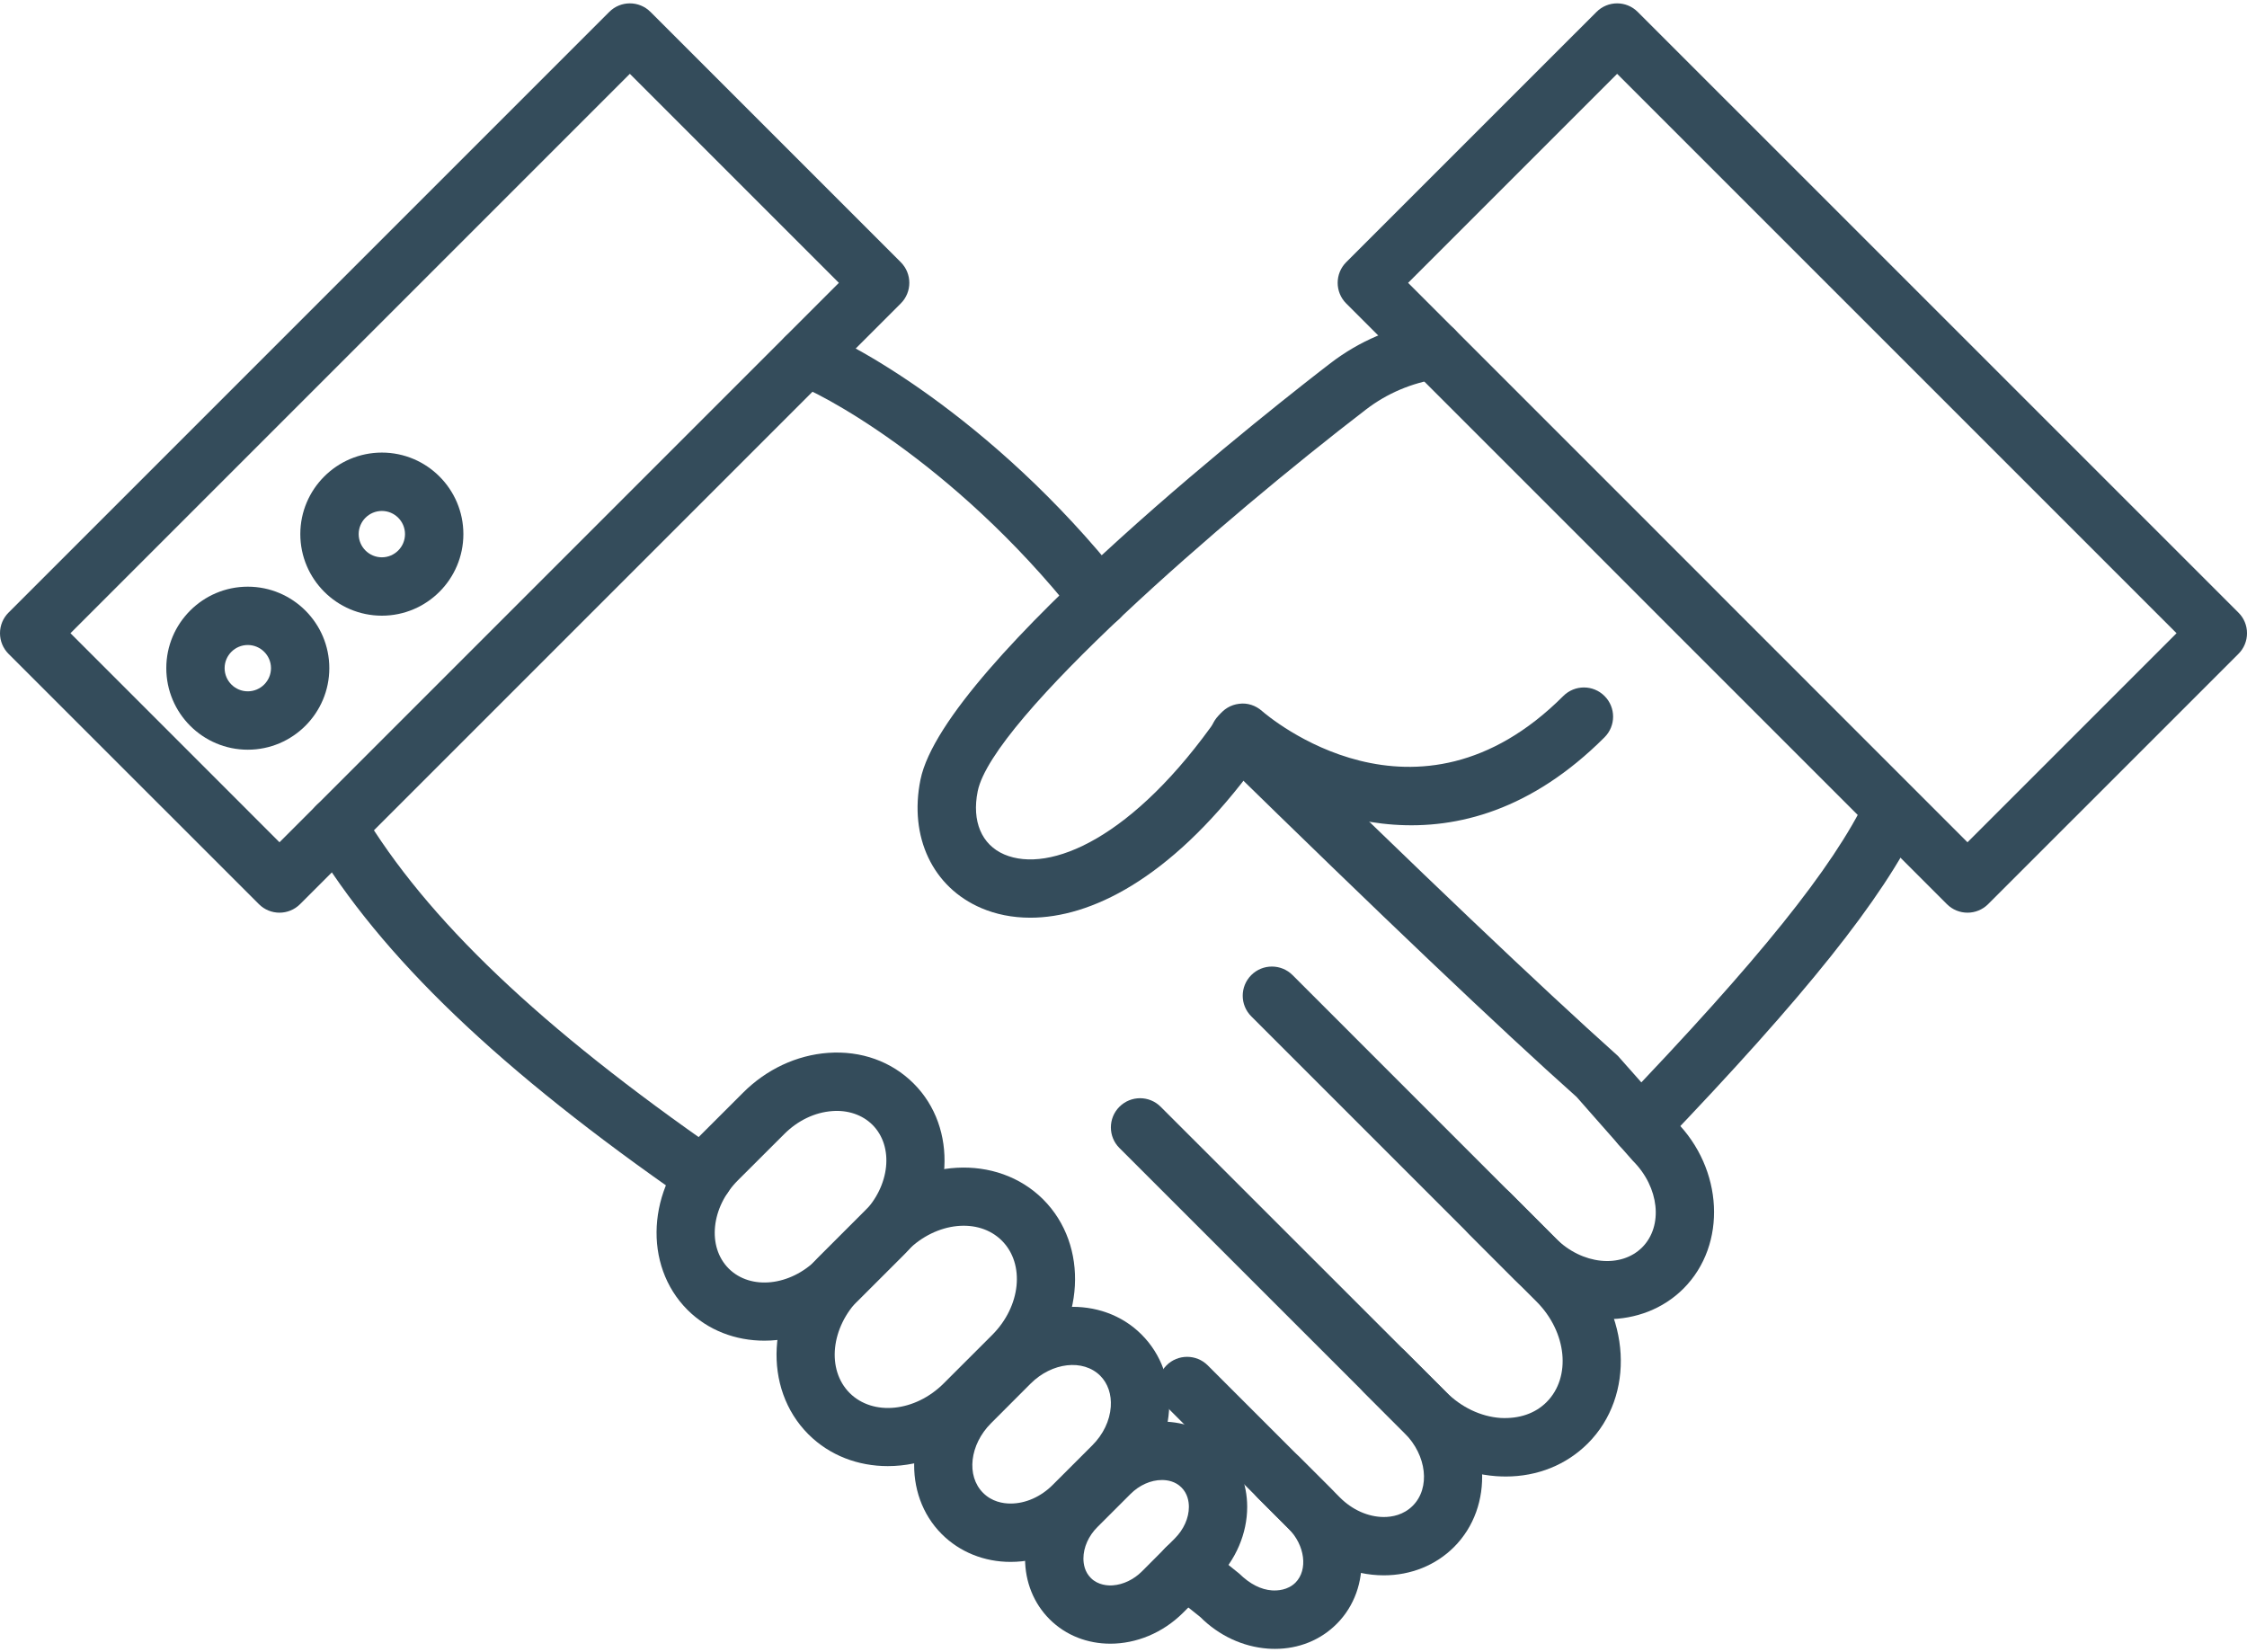 <?xml version="1.0" encoding="UTF-8"?>
<!DOCTYPE svg PUBLIC "-//W3C//DTD SVG 1.1//EN" "http://www.w3.org/Graphics/SVG/1.1/DTD/svg11.dtd">
<!-- Creator: CorelDRAW X8 -->
<svg xmlns="http://www.w3.org/2000/svg" xml:space="preserve" width="136px" height="100px" version="1.1" style="shape-rendering:geometricPrecision; text-rendering:geometricPrecision; image-rendering:optimizeQuality; fill-rule:evenodd; clip-rule:evenodd"
viewBox="0 0 4326168 3168090"
 xmlns:xlink="http://www.w3.org/1999/xlink">
 <defs>
  <style type="text/css">
   <![CDATA[
    .fil0 {fill:#344C5B;fill-rule:nonzero}
   ]]>
  </style>
 </defs>
 <g id="Capa_x0020_1">
  <g id="_2493084891392">
   <path class="fil0" d="M2711044 538107l1076976 1077059 402505 -402484 -1077059 -1076997 -402422 402422zm1076976 1212620c-14392,0 -28722,-5497 -39676,-16451l-1156493 -1156472c-21907,-21907 -21907,-57445 0,-79455l481918 -481836c21908,-21990 57445,-21990 79373,0l1156555 1156493c10603,10459 16492,24769 16492,39676 0,14907 -5889,29216 -16492,39738l-481919 481856c-10974,10954 -25366,16451 -39758,16451z"/>
   <path class="fil0" d="M1983595 1760405c-34920,0 -66525,-6671 -94197,-18469 -93600,-39944 -139597,-137003 -117216,-247280 45873,-225435 713489,-743612 789526,-801963 55633,-42620 119687,-69819 190206,-80978 30060,-5189 59401,15936 64321,46717 4860,30617 -16080,59339 -46758,64240 -51907,8215 -98830,28166 -139412,59215 -274047,210425 -719522,596191 -747688,735088 -11654,57547 7453,102968 51206,121663 87238,37205 248824,-30637 412532,-266325 9203,-13281 23534,-21928 39532,-23740 15751,-2244 31893,3088 43979,13774 11921,10316 296921,254507 580172,-28743 21989,-21969 57527,-21969 79434,0 21990,21928 21990,57466 0,79455 -281562,281562 -571112,143839 -684478,69778 -154710,204269 -305549,277568 -421159,277568z"/>
   <path class="fil0" d="M3158701 2216565c-14063,0 -28043,-5126 -38935,-15668 -22381,-21413 -23081,-56951 -1668,-79352 268570,-280224 410700,-457046 475330,-591476 13383,-27960 46903,-39758 74926,-26292 28001,13424 39737,46985 26251,74966 -70004,145650 -218125,331265 -495404,620548 -11016,11530 -25840,17274 -40500,17274z"/>
   <path class="fil0" d="M1402991 2435885c42064,41941 118204,33932 169740,-17851l89214 -89091c51598,-51783 59628,-127984 17749,-169822 -19313,-19252 -47480,-28723 -77232,-26417 -33643,2389 -66524,18140 -92570,44247l-89132 88968c-51762,51762 -59689,127984 -17769,169966l0 0zm68604 138856c-55036,0 -108218,-19601 -148038,-59360 0,-61 0,-61 -62,-61 -85756,-85982 -77746,-233445 17913,-328898l88967 -88885c45235,-45338 103462,-72557 164057,-76922 63478,-4489 122076,16430 164696,59071 85694,85694 77684,233094 -17686,328671l-89194 89132c-51062,51206 -117155,77252 -180653,77252z"/>
   <path class="fil0" d="M1635879 2675506c44865,44741 126132,36546 181270,-18736l93188 -93127c55139,-55139 63416,-136467 18613,-181414 -44741,-44824 -126193,-36300 -181352,18695l-93044 93127c-55118,55118 -63478,136590 -18675,181455zm73463 140750c-56888,0 -111739,-20157 -152897,-61233 0,-62 0,-62 -83,-62 -88535,-88741 -80175,-241309 18696,-340345l93126 -93126c98809,-98892 251563,-107251 340263,-18696 88637,88782 80278,241392 -18675,340263l-93147 93126c-52998,53039 -121540,80073 -187283,80073z"/>
   <path class="fil0" d="M1892713 2867730c16924,17027 38193,20589 53100,20589 28723,0 58207,-13053 80896,-35805l76346 -76305c20981,-20980 33623,-47314 35538,-74142 1668,-23823 -5559,-45030 -20301,-59834 -32882,-32675 -92859,-25922 -134059,15175l-76160 76263c-41200,41159 -48098,101342 -15360,134059zm53100 132946l0 0c-51062,0 -98109,-19024 -132679,-53574 -76407,-76490 -69531,-207892 15463,-292803l76120 -76264c85055,-84993 216519,-91726 293009,-15236 38194,38152 56951,90470 52956,147194 -3871,53883 -28104,105563 -68213,145733l-76263 76202c-43609,43691 -102104,68748 -160393,68748z"/>
   <path class="fil0" d="M2237052 2843022l0 0c-21351,0 -43464,9822 -60616,27034l-63477 63416c-17151,17048 -27034,39264 -27034,60678 0,10603 2450,25716 14248,37452l0 62c13980,13980 33355,14948 42558,14124 19808,-1441 40088,-11159 55757,-26766l63354 -63498c17192,-17275 27116,-39326 27116,-60740 0,-10521 -2470,-25633 -14330,-37452 -11860,-11880 -26972,-14310 -37576,-14310zm-99365 315123c-43403,0 -85364,-15524 -116949,-47109 -30410,-30349 -47191,-71857 -47191,-116886 0,-51001 21825,-102186 59978,-140236l63415 -63354c37926,-37987 89050,-59915 139968,-59998 62,0 144,0 144,0 45009,0 86517,16884 116928,47274 30472,30431 47253,71981 47253,116948 0,51063 -21763,102104 -59895,140153l-63416 63498c-39614,39553 -90820,59710 -140235,59710z"/>
   <path class="fil0" d="M2899026 2836269c-6033,0 -12066,-268 -18242,-638 -65043,-4695 -127676,-34076 -176288,-82729l-549267 -549123c-21907,-21825 -21907,-57444 0,-79372 21990,-21949 57527,-21949 79435,0l549349 549081c29505,29567 66792,47336 104842,50053 35743,1895 66586,-8338 88782,-30513 47953,-48015 39243,-134944 -19457,-193645l-549061 -549061c-21990,-21928 -21990,-57444 0,-79455 21907,-21886 57445,-21886 79434,0l549061 549164c102474,102454 111245,260602 19519,352472 -41570,41509 -97141,63766 -158107,63766z"/>
   <path class="fil0" d="M2664264 3026516c-82,0 -82,0 -144,0 -59483,0 -119193,-25613 -163707,-70210l-78302 -78261c-21908,-21886 -21908,-57486 -62,-79496 21969,-21887 57568,-21845 79476,-62l78384 78302c23678,23740 54439,37370 84273,37453l82 0c15586,0 37844,-3809 55612,-21558 34282,-34261 27261,-97162 -15668,-139988l-78282 -78364c-21989,-22010 -21989,-57547 0,-79455 21908,-21989 57445,-21989 79352,0l78364 78323c86744,86600 93827,220740 15731,298898 -35167,35105 -83079,54418 -135109,54418z"/>
   <path class="fil0" d="M3094359 2533377c-62798,0 -128170,-25799 -178676,-76264l-87856 -88020c-21907,-21969 -21907,-57527 83,-79496 21886,-21928 57506,-21825 79434,82l87773 87917c50692,50795 125514,58495 166590,17481 40870,-41076 33005,-115734 -17707,-166364l-108568 -123249c-145239,-129425 -378477,-351298 -688452,-654644 -22217,-21763 -22567,-57362 -927,-79475 21763,-22196 57383,-22402 79496,-927 308802,302275 540784,522995 689440,656086l110916 125287c91994,91747 100004,237747 15237,322741 -39471,39387 -92139,58762 -146783,58845z"/>
   <path class="fil0" d="M2115986 1200802c-16657,0 -33005,-7207 -44124,-21249 -240671,-303263 -505720,-435509 -534936,-443580 -29711,-8236 -47686,-38997 -39759,-68708 7948,-29854 38050,-47623 67781,-40170 58701,15092 344895,167578 594996,482639 19251,24296 15237,59628 -9141,78920 -10316,8236 -22628,12148 -34817,12148z"/>
   <path class="fil0" d="M1354750 2314263c-11036,0 -22134,-3233 -31894,-10048 -360069,-249339 -589663,-469009 -722383,-691437 -15957,-26540 -7248,-61090 19375,-76964 26684,-15998 61109,-7330 77046,19375 124319,208180 343495,416835 689872,656744 25490,17604 31873,52585 14187,78075 -10872,15834 -28373,24255 -46203,24255z"/>
   <path class="fil0" d="M2454622 3168110c-4489,0 -9039,-123 -13631,-494 -48179,-3521 -94320,-25078 -130064,-60801l-62427 -49991c-24172,-19498 -28023,-54871 -8565,-79023 19518,-24110 54912,-27940 79002,-8503l67080 53986c20775,20425 42147,30781 62984,32243 10541,638 30328,-288 45173,-14948 24419,-24584 18387,-72063 -13198,-103730l-235132 -235153c-21928,-21907 -21928,-57424 0,-79414 21969,-21907 57506,-21907 79414,0l235194 235133c75913,75995 81823,193768 13156,262537 -31337,31378 -73195,48158 -118986,48158z"/>
   <path class="fil0" d="M135685 1212682l402422 402484 1076997 -1077059 -402443 -402422 -1076976 1076997zm402422 538045c-14392,0 -28743,-5497 -39676,-16451l-482001 -481856c-10521,-10522 -16430,-24831 -16430,-39738 0,-14907 5909,-29217 16430,-39676l1156555 -1156493c21969,-21990 57445,-21990 79435,0l481836 481836c21989,22010 21989,57548 0,79455l-1156473 1156472c-10953,10954 -25284,16451 -39676,16451z"/>
   <path class="fil0" d="M477059 1235372c-24563,0 -44597,20013 -44597,44535 0,24666 20034,44638 44597,44638 24584,0 44680,-19972 44680,-44638 0,-24522 -20096,-44535 -44680,-44535zm0 201571c-86579,0 -156892,-70437 -156892,-157036 0,-86476 70313,-156831 156892,-156831 86538,0 156975,70355 156975,156831 0,86599 -70437,157036 -156975,157036z"/>
   <path class="fil0" d="M735252 977282c-24666,0 -44679,20033 -44679,44576 0,24666 20013,44679 44679,44679 24502,0 44515,-20013 44515,-44679 0,-24543 -20013,-44576 -44515,-44576zm0 201633c-86600,0 -157057,-70437 -157057,-157057 0,-86496 70457,-156954 157057,-156954 86517,0 156892,70458 156892,156954 0,86620 -70375,157057 -156892,157057z"/>
  </g>
 </g>
</svg>
